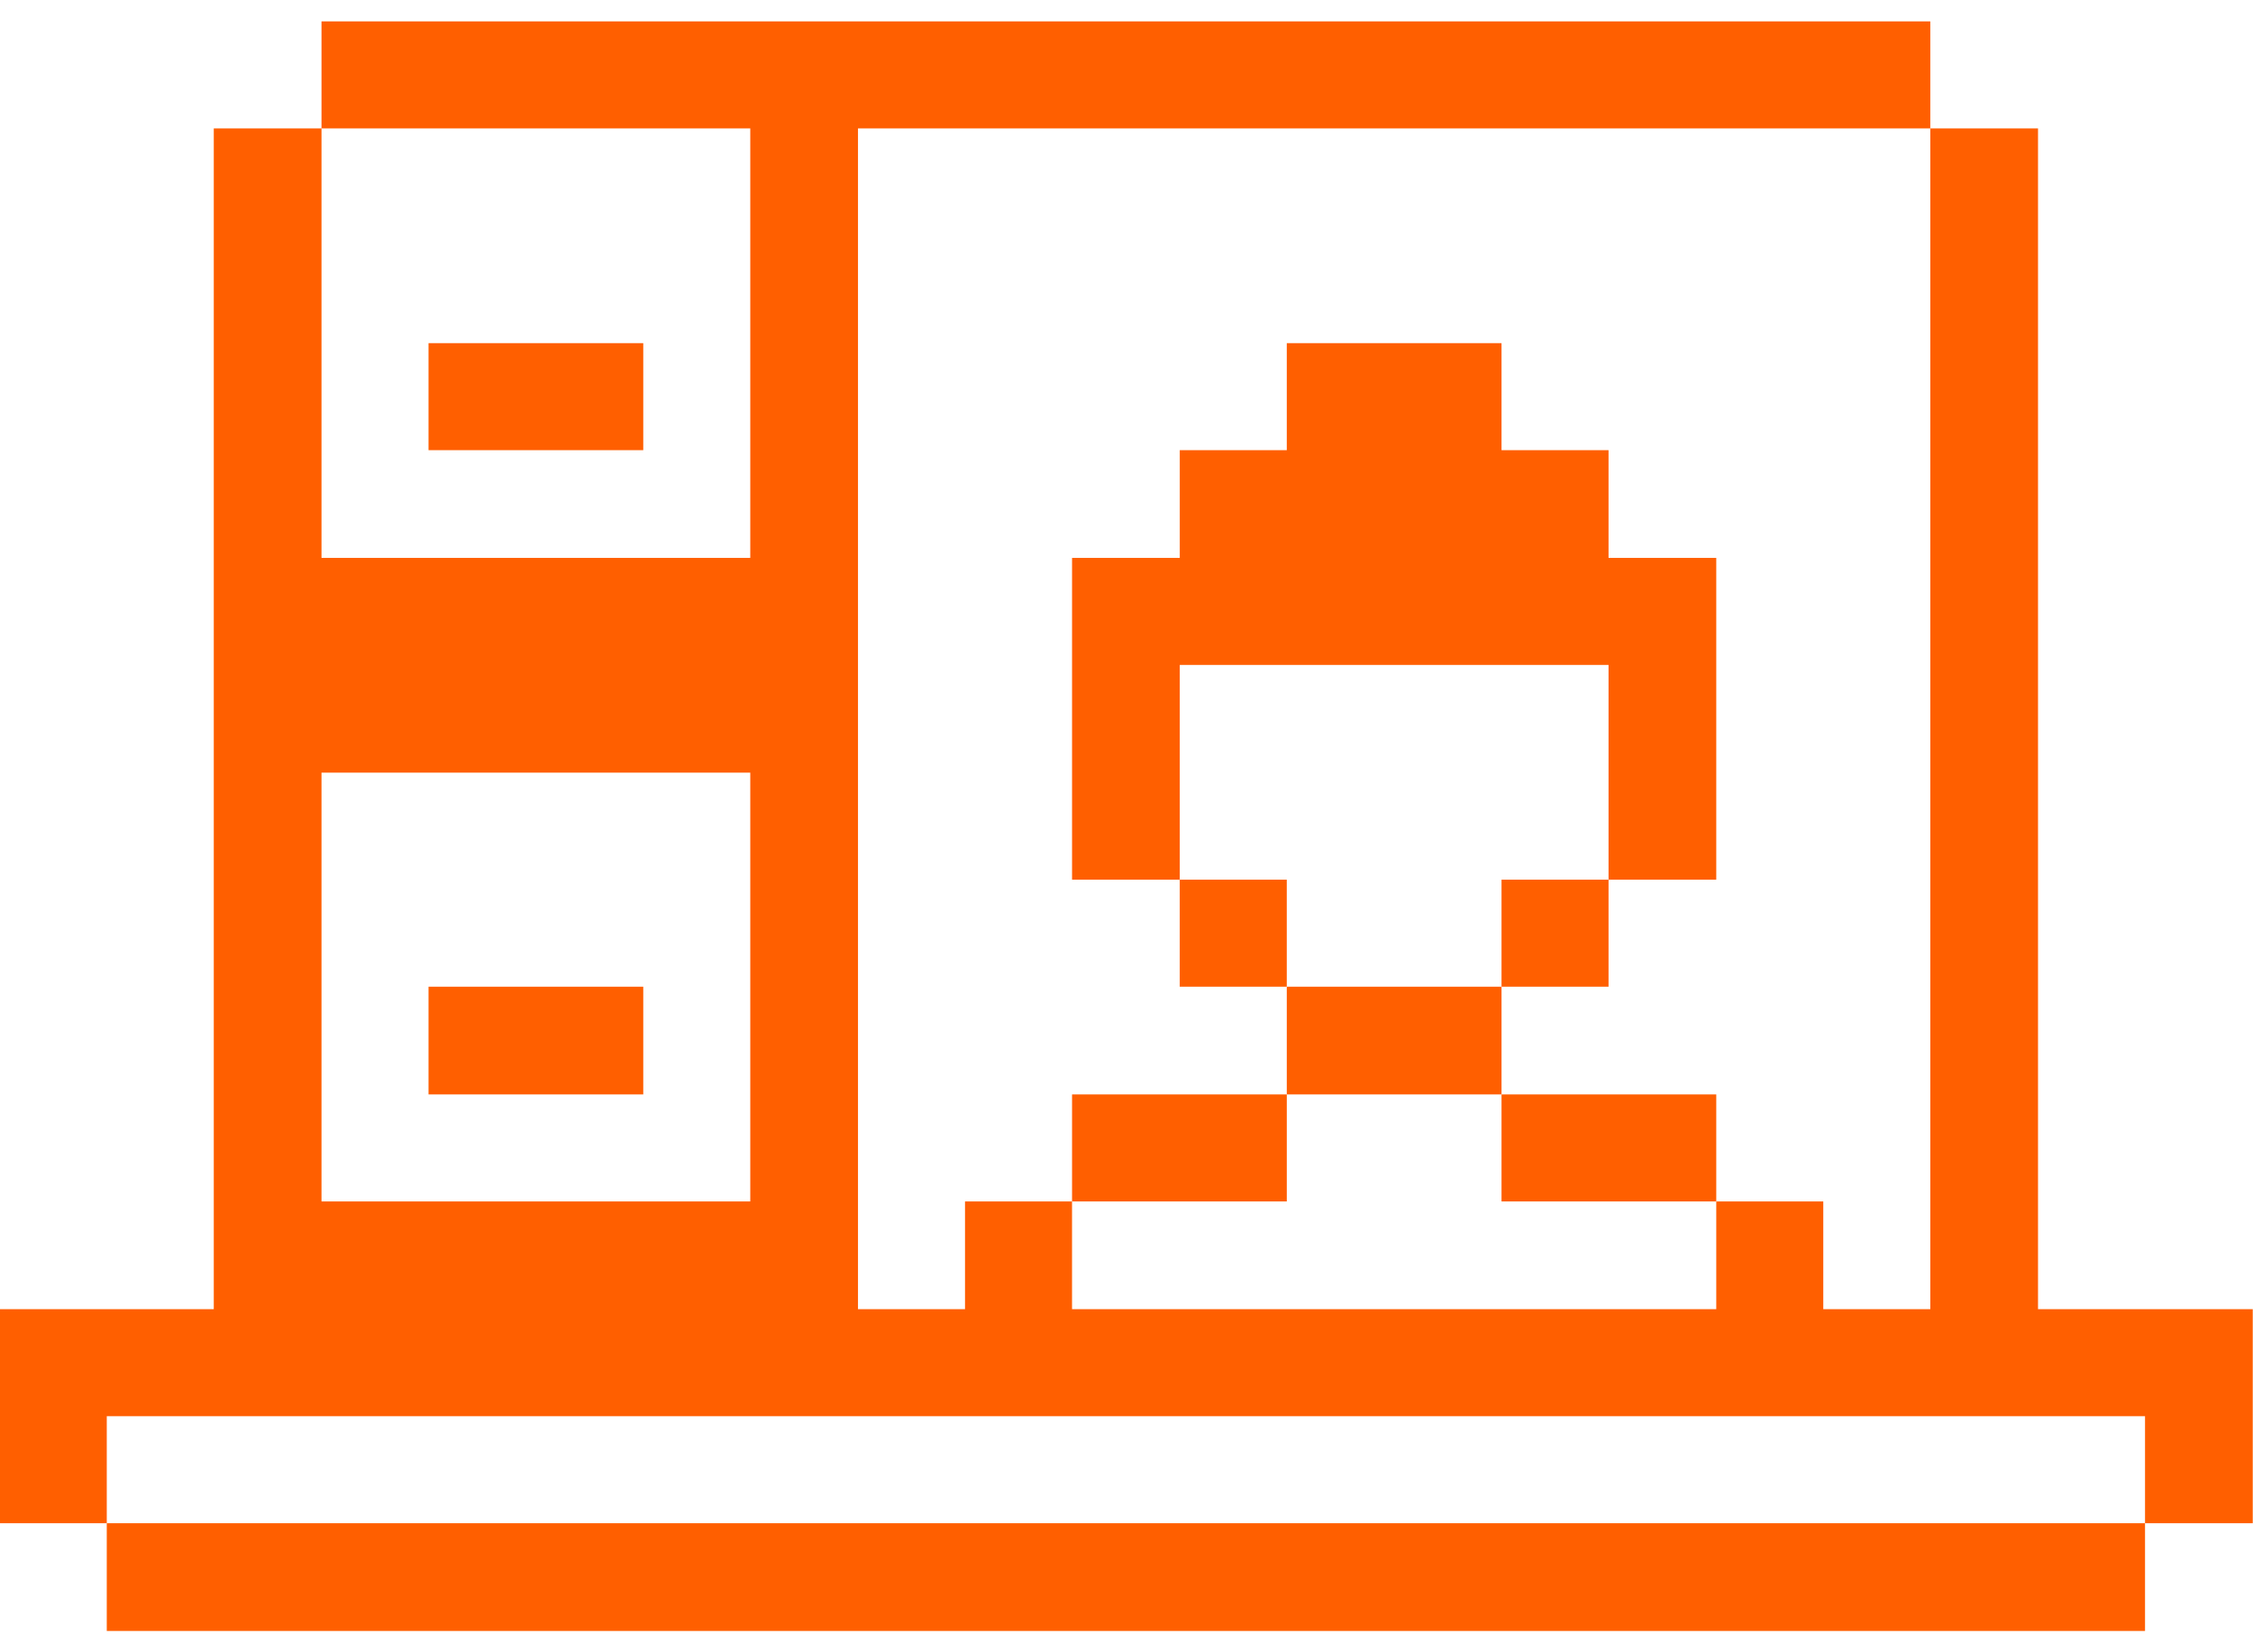 <svg width="90" height="66" viewBox="0 0 90 66" fill="none" xmlns="http://www.w3.org/2000/svg">
<path d="M4.265 56.569H85.687V60.844H89.99V52.294H81.412V5.129H77.109V52.294H72.834V47.991H68.559V52.294H42.824V47.991H38.549V52.294H34.274V5.129H77.109V0.854H12.843V5.129H29.971V22.285H12.843V5.129H8.54V52.294H-0.01V60.844H4.265V56.569ZM12.843 30.863H29.971V47.991H12.843V30.863Z" fill="#FF5F00"/>
<path d="M85.687 60.844H4.265V65.147H85.687V60.844Z" fill="#FF5F00"/>
<path d="M68.559 43.716H59.981V47.991H68.559V43.716Z" fill="#FF5F00"/>
<path d="M64.256 35.138H59.981V39.413H64.256V35.138Z" fill="#FF5F00"/>
<path d="M59.981 39.413H51.403V43.716H59.981V39.413Z" fill="#FF5F00"/>
<path d="M51.403 43.716H42.825V47.991H51.403V43.716Z" fill="#FF5F00"/>
<path d="M51.402 35.138H47.127V39.413H51.402V35.138Z" fill="#FF5F00"/>
<path d="M64.256 26.56V35.138H68.559V22.285H64.256V17.982H59.981V13.707H51.403V17.982H47.128V22.285H42.825V35.138H47.128V26.56H64.256Z" fill="#FF5F00"/>
<path d="M25.696 39.413H17.118V43.716H25.696V39.413Z" fill="#FF5F00"/>
<path d="M25.696 13.707H17.118V17.982H25.696V13.707Z" fill="#FF5F00"/>
</svg>
